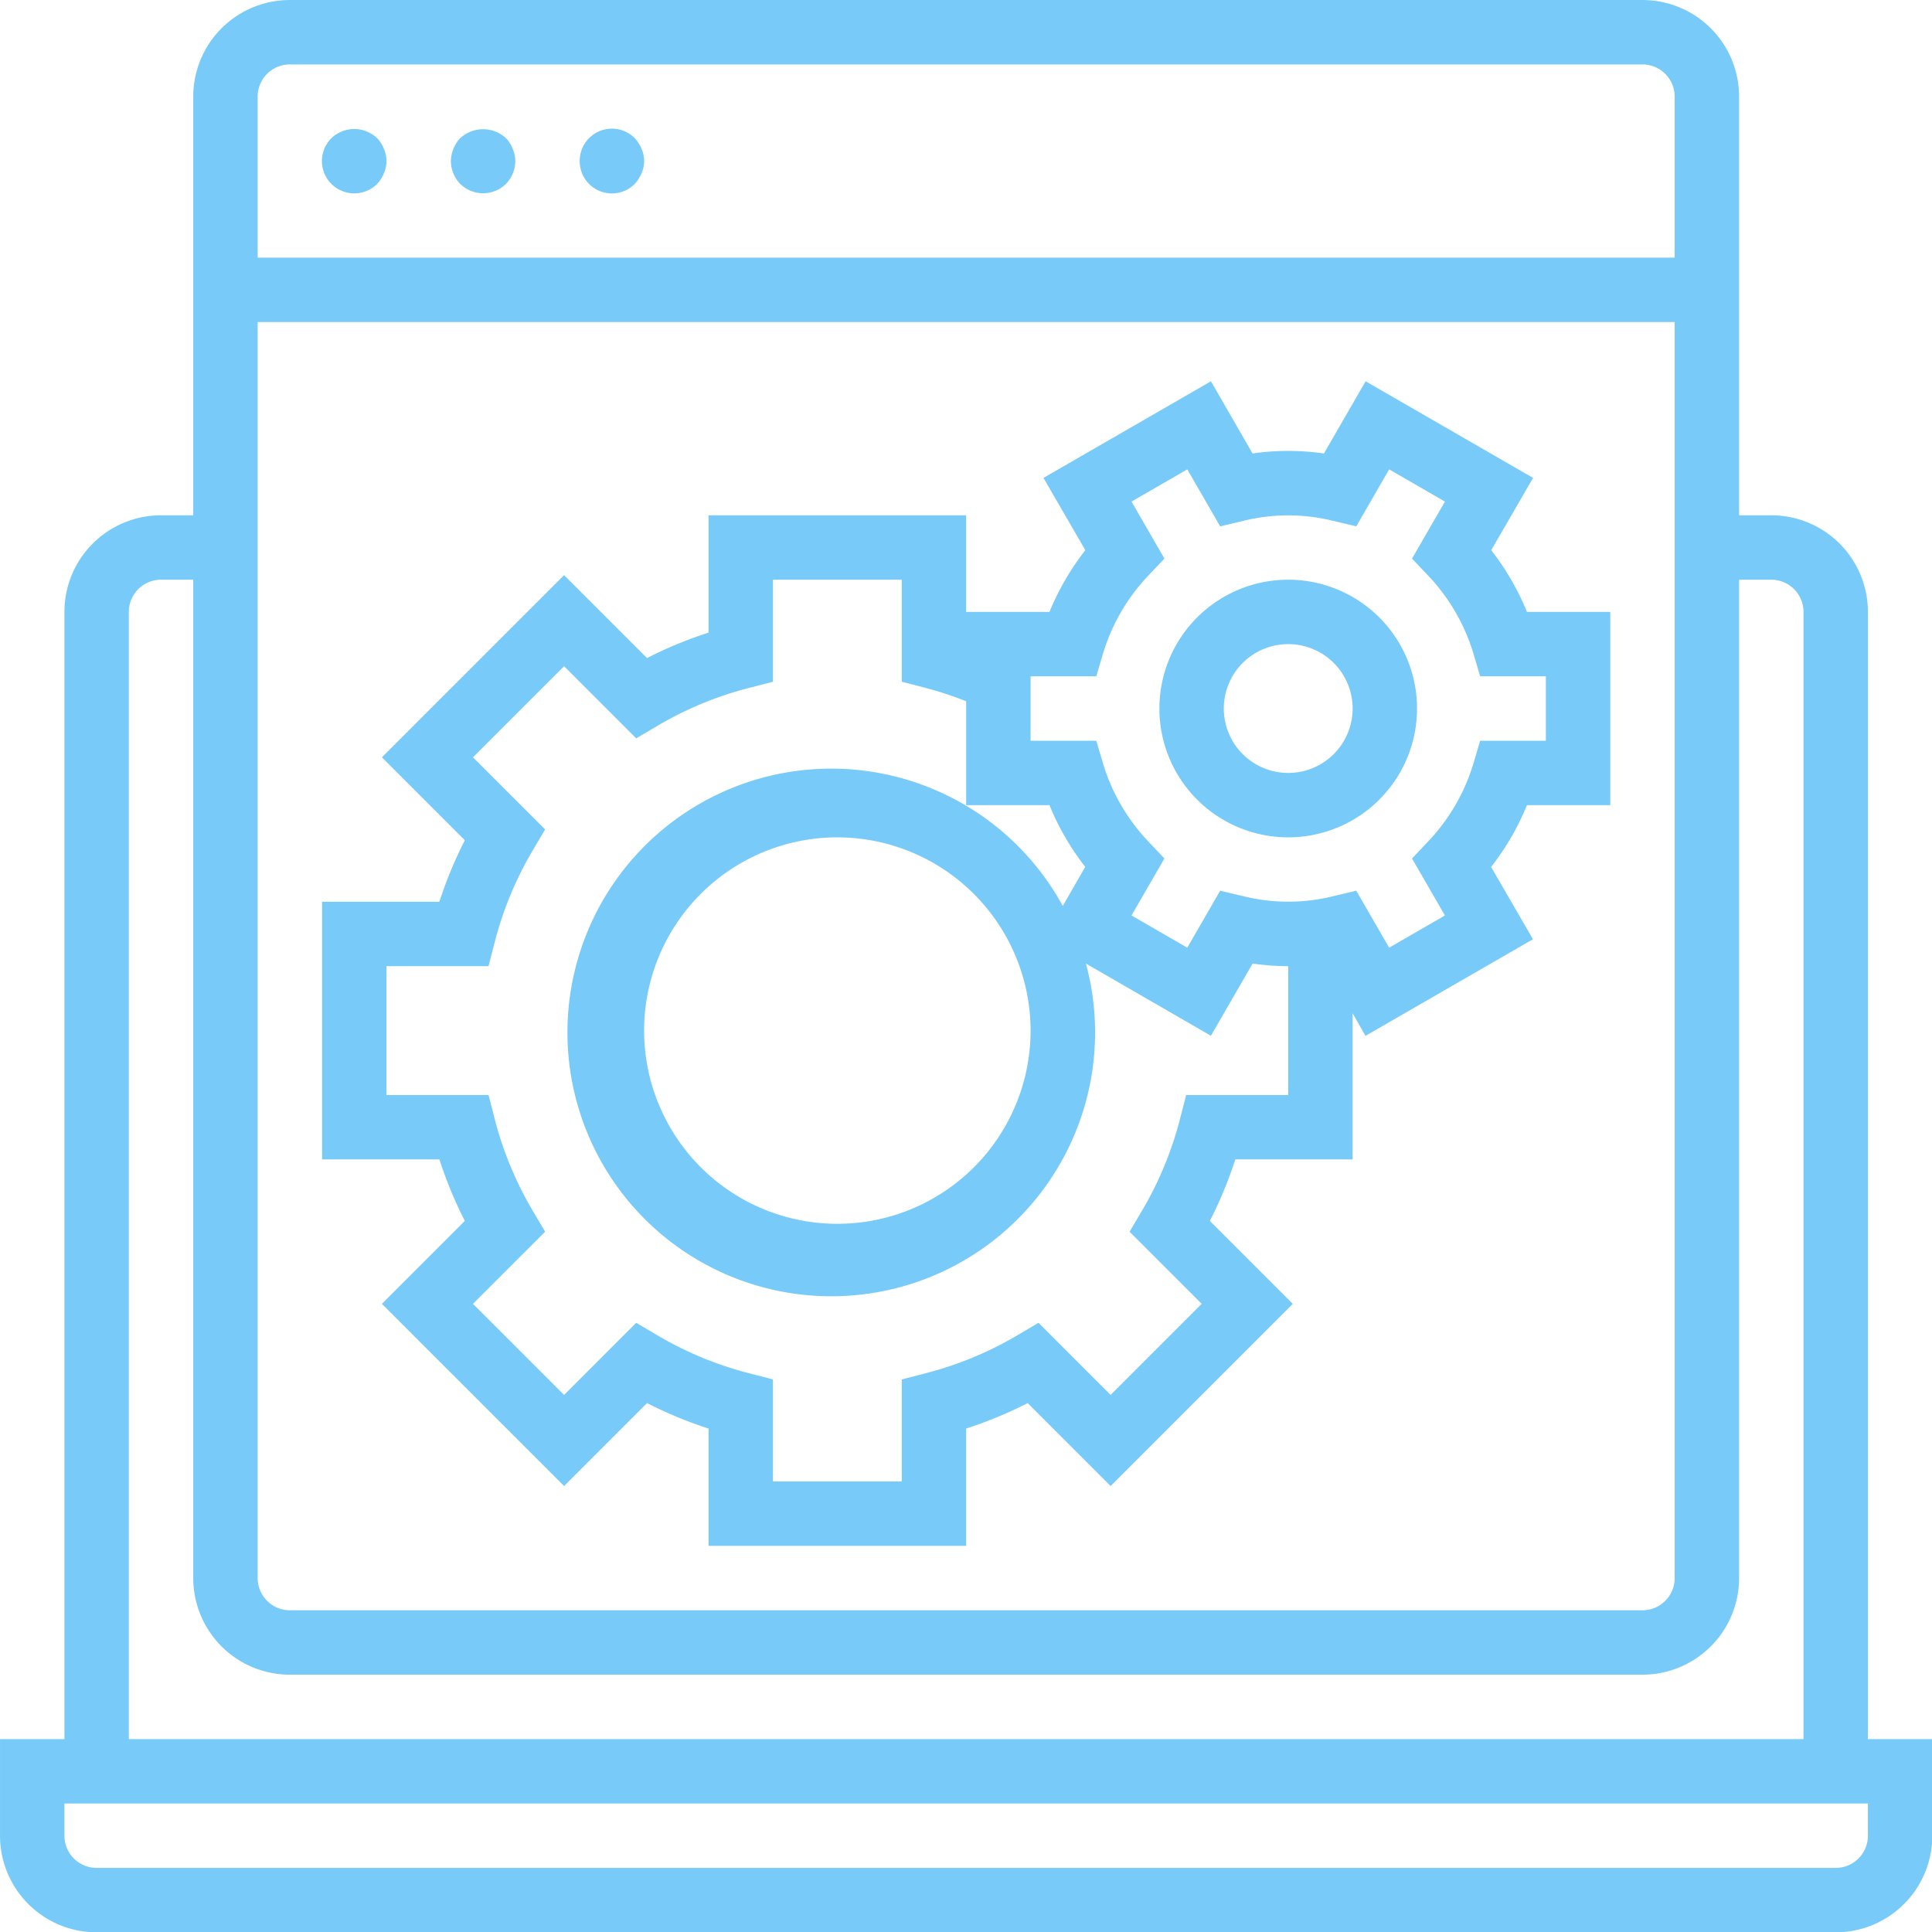 <?xml version="1.0" encoding="UTF-8" standalone="no"?>
<!-- Created with Inkscape (http://www.inkscape.org/) -->

<svg
   xmlns:dc="http://purl.org/dc/elements/1.1/"
   xmlns:cc="http://creativecommons.org/ns#"
   xmlns:rdf="http://www.w3.org/1999/02/22-rdf-syntax-ns#"
   xmlns:svg="http://www.w3.org/2000/svg"
   xmlns="http://www.w3.org/2000/svg"
   xmlns:sodipodi="http://sodipodi.sourceforge.net/DTD/sodipodi-0.dtd"
   xmlns:inkscape="http://www.inkscape.org/namespaces/inkscape"
   width="127mm"
   height="127mm"
   viewBox="0 0 127 127"
   version="1.1"
   id="svg8"
   inkscape:version="0.92.1 r15371"
   sodipodi:docname="development_azul_claro.svg">
  <defs
     id="defs2" />
  <sodipodi:namedview
     id="base"
     pagecolor="#ffffff"
     bordercolor="#666666"
     borderopacity="1.0"
     inkscape:pageopacity="0.0"
     inkscape:pageshadow="2"
     inkscape:zoom="0.65693359"
     inkscape:cx="91.021014"
     inkscape:cy="265.00844"
     inkscape:document-units="mm"
     inkscape:current-layer="Outline"
     showgrid="false"
     fit-margin-top="0"
     fit-margin-left="0"
     fit-margin-right="0"
     fit-margin-bottom="0"
     inkscape:window-width="1366"
     inkscape:window-height="705"
     inkscape:window-x="-8"
     inkscape:window-y="-8"
     inkscape:window-maximized="1" />
  <g
     inkscape:label="Camada 1"
     inkscape:groupmode="layer"
     id="layer1"
     transform="translate(0.683,-102.013)">
    <g
       id="Outline"
       transform="matrix(2.117,0,0,2.117,-4.916,97.78)">
      <path
         id="path3680"
         d="M 60,21 A 3,3 0 0 0 57,18 H 56 V 5 A 3,3 0 0 0 53,2 H 11 A 3,3 0 0 0 8,5 V 18 H 7 A 3,3 0 0 0 4,21 V 56 H 2 v 3 a 3,3 0 0 0 3,3 h 54 a 3,3 0 0 0 3,-3 V 56 H 60 Z M 10,5 a 1,1 0 0 1 1,-1 h 42 a 1,1 0 0 1 1,1 v 5 H 10 Z m 44,7 v 39 a 1,1 0 0 1 -1,1 H 11 A 1,1 0 0 1 10,51 V 12 Z M 6,21 a 1,1 0 0 1 1,-1 h 1 v 31 a 3,3 0 0 0 3,3 h 42 a 3,3 0 0 0 3,-3 V 20 h 1 a 1,1 0 0 1 1,1 V 56 H 6 Z m 54,38 a 1,1 0 0 1 -1,1 H 5 A 1,1 0 0 1 4,59 v -1 h 56 z"
         inkscape:connector-curvature="0"
         style="fill:#78cbf8;fill-opacity:1" />
      <path
         id="path3682"
         d="m 13.71,6.29 a 1.032,1.032 0 0 0 -0.33,-0.21 1,1 0 0 0 -0.76,0 1.032,1.032 0 0 0 -0.33,0.21 1.004,1.004 0 0 0 1.42,1.42 1.032,1.032 0 0 0 0.21,-0.33 0.943,0.943 0 0 0 0,-0.76 1.032,1.032 0 0 0 -0.21,-0.33 z"
         inkscape:connector-curvature="0"
         style="fill:#78cbf8;fill-opacity:1" />
      <path
         id="path3684"
         d="m 17.71,6.29 a 1.047,1.047 0 0 0 -1.42,0 A 0.933,0.933 0 0 0 16.08,6.62 1,1 0 0 0 16,7 a 1.033,1.033 0 0 0 0.29,0.71 1.014,1.014 0 0 0 1.42,0 A 1.033,1.033 0 0 0 18,7 1,1 0 0 0 17.92,6.62 0.933,0.933 0 0 0 17.71,6.29 Z"
         inkscape:connector-curvature="0"
         style="fill:#78cbf8;fill-opacity:1" />
      <path
         id="path3686"
         d="M 21.71,6.29 A 1,1 0 0 0 20,7 a 1,1 0 0 0 1.71,0.71 1.155,1.155 0 0 0 0.21,-0.33 0.943,0.943 0 0 0 0,-0.76 1.155,1.155 0 0 0 -0.21,-0.33 z"
         inkscape:connector-curvature="0"
         style="fill:#78cbf8;fill-opacity:1" />
      <path
         id="path3688"
         d="m 16.433,39.91 -2.575,2.575 5.657,5.657 2.575,-2.575 A 12.949,12.949 0 0 0 24,46.357 V 50 h 8 v -3.643 a 12.949,12.949 0 0 0 1.91,-0.79 l 2.575,2.575 5.657,-5.657 -2.575,-2.575 A 12.949,12.949 0 0 0 40.357,38 H 44 v -4.536 l 0.4,0.7 5.2,-3 -1.3,-2.244 A 8.056,8.056 0 0 0 49.413,27 H 52 v -6 h -2.587 a 8.056,8.056 0 0 0 -1.11,-1.917 l 1.3,-2.244 -5.2,-3 -1.294,2.242 a 7.689,7.689 0 0 0 -2.216,0 l -1.293,-2.242 -5.2,3 1.3,2.244 A 8.056,8.056 0 0 0 34.587,21 H 32 v -3 h -8 v 3.643 a 12.949,12.949 0 0 0 -1.91,0.79 l -2.575,-2.575 -5.657,5.657 2.575,2.575 A 12.949,12.949 0 0 0 15.643,30 H 12 v 8 h 3.643 a 12.949,12.949 0 0 0 0.79,1.91 z M 36.04,23 36.252,22.285 a 6.029,6.029 0 0 1 1.392,-2.4 l 0.512,-0.541 -1.022,-1.77 1.732,-1 1.021,1.769 0.725,-0.172 a 5.793,5.793 0 0 1 2.776,0 l 0.725,0.172 1.021,-1.769 1.732,1 -1.022,1.77 0.512,0.541 a 6.029,6.029 0 0 1 1.392,2.4 L 47.96,23 H 50 v 2 h -2.04 l -0.212,0.715 a 6.029,6.029 0 0 1 -1.392,2.4 l -0.512,0.541 1.022,1.77 -1.732,1 -1.021,-1.769 -0.725,0.172 a 5.793,5.793 0 0 1 -2.776,0 l -0.725,-0.172 -1.021,1.769 -1.732,-1 1.022,-1.77 -0.512,-0.541 a 6.029,6.029 0 0 1 -1.392,-2.4 L 36.04,25 H 34 V 23 Z M 14,32 h 3.168 l 0.194,-0.75 a 10.939,10.939 0 0 1 1.17,-2.828 l 0.394,-0.668 -2.24,-2.239 2.829,-2.829 2.239,2.24 0.668,-0.394 a 10.939,10.939 0 0 1 2.828,-1.17 L 26,23.168 V 20 h 4 v 3.168 l 0.75,0.194 A 11.082,11.082 0 0 1 32,23.775 V 27 h 2.587 a 8.056,8.056 0 0 0 1.11,1.917 L 35,30.13 a 8.192,8.192 0 1 0 0.719,1.789 l 3.881,2.242 1.294,-2.242 A 7.8,7.8 0 0 0 42,32 v 0 4 h -3.168 l -0.194,0.75 a 10.939,10.939 0 0 1 -1.17,2.828 l -0.394,0.668 2.24,2.239 -2.829,2.829 -2.239,-2.24 -0.668,0.394 a 10.939,10.939 0 0 1 -2.828,1.17 L 30,44.832 V 48 h -4 v -3.168 l -0.75,-0.194 a 10.939,10.939 0 0 1 -2.828,-1.17 l -0.668,-0.394 -2.239,2.24 -2.829,-2.829 2.24,-2.239 -0.394,-0.668 A 10.939,10.939 0 0 1 17.362,36.75 L 17.168,36 H 14 Z m 20,2 a 6,6 0 1 1 -6,-6 6.006,6.006 0 0 1 6,6 z"
         inkscape:connector-curvature="0"
         style="fill:#78cbf8;fill-opacity:1" />
      <path
         id="path3690"
         d="m 42,28 a 4,4 0 1 0 -4,-4 4,4 0 0 0 4,4 z m 0,-6 a 2,2 0 1 1 -2,2 2,2 0 0 1 2,-2 z"
         inkscape:connector-curvature="0"
         style="fill:#78cbf8;fill-opacity:1" />
    </g>
  </g>
</svg>
